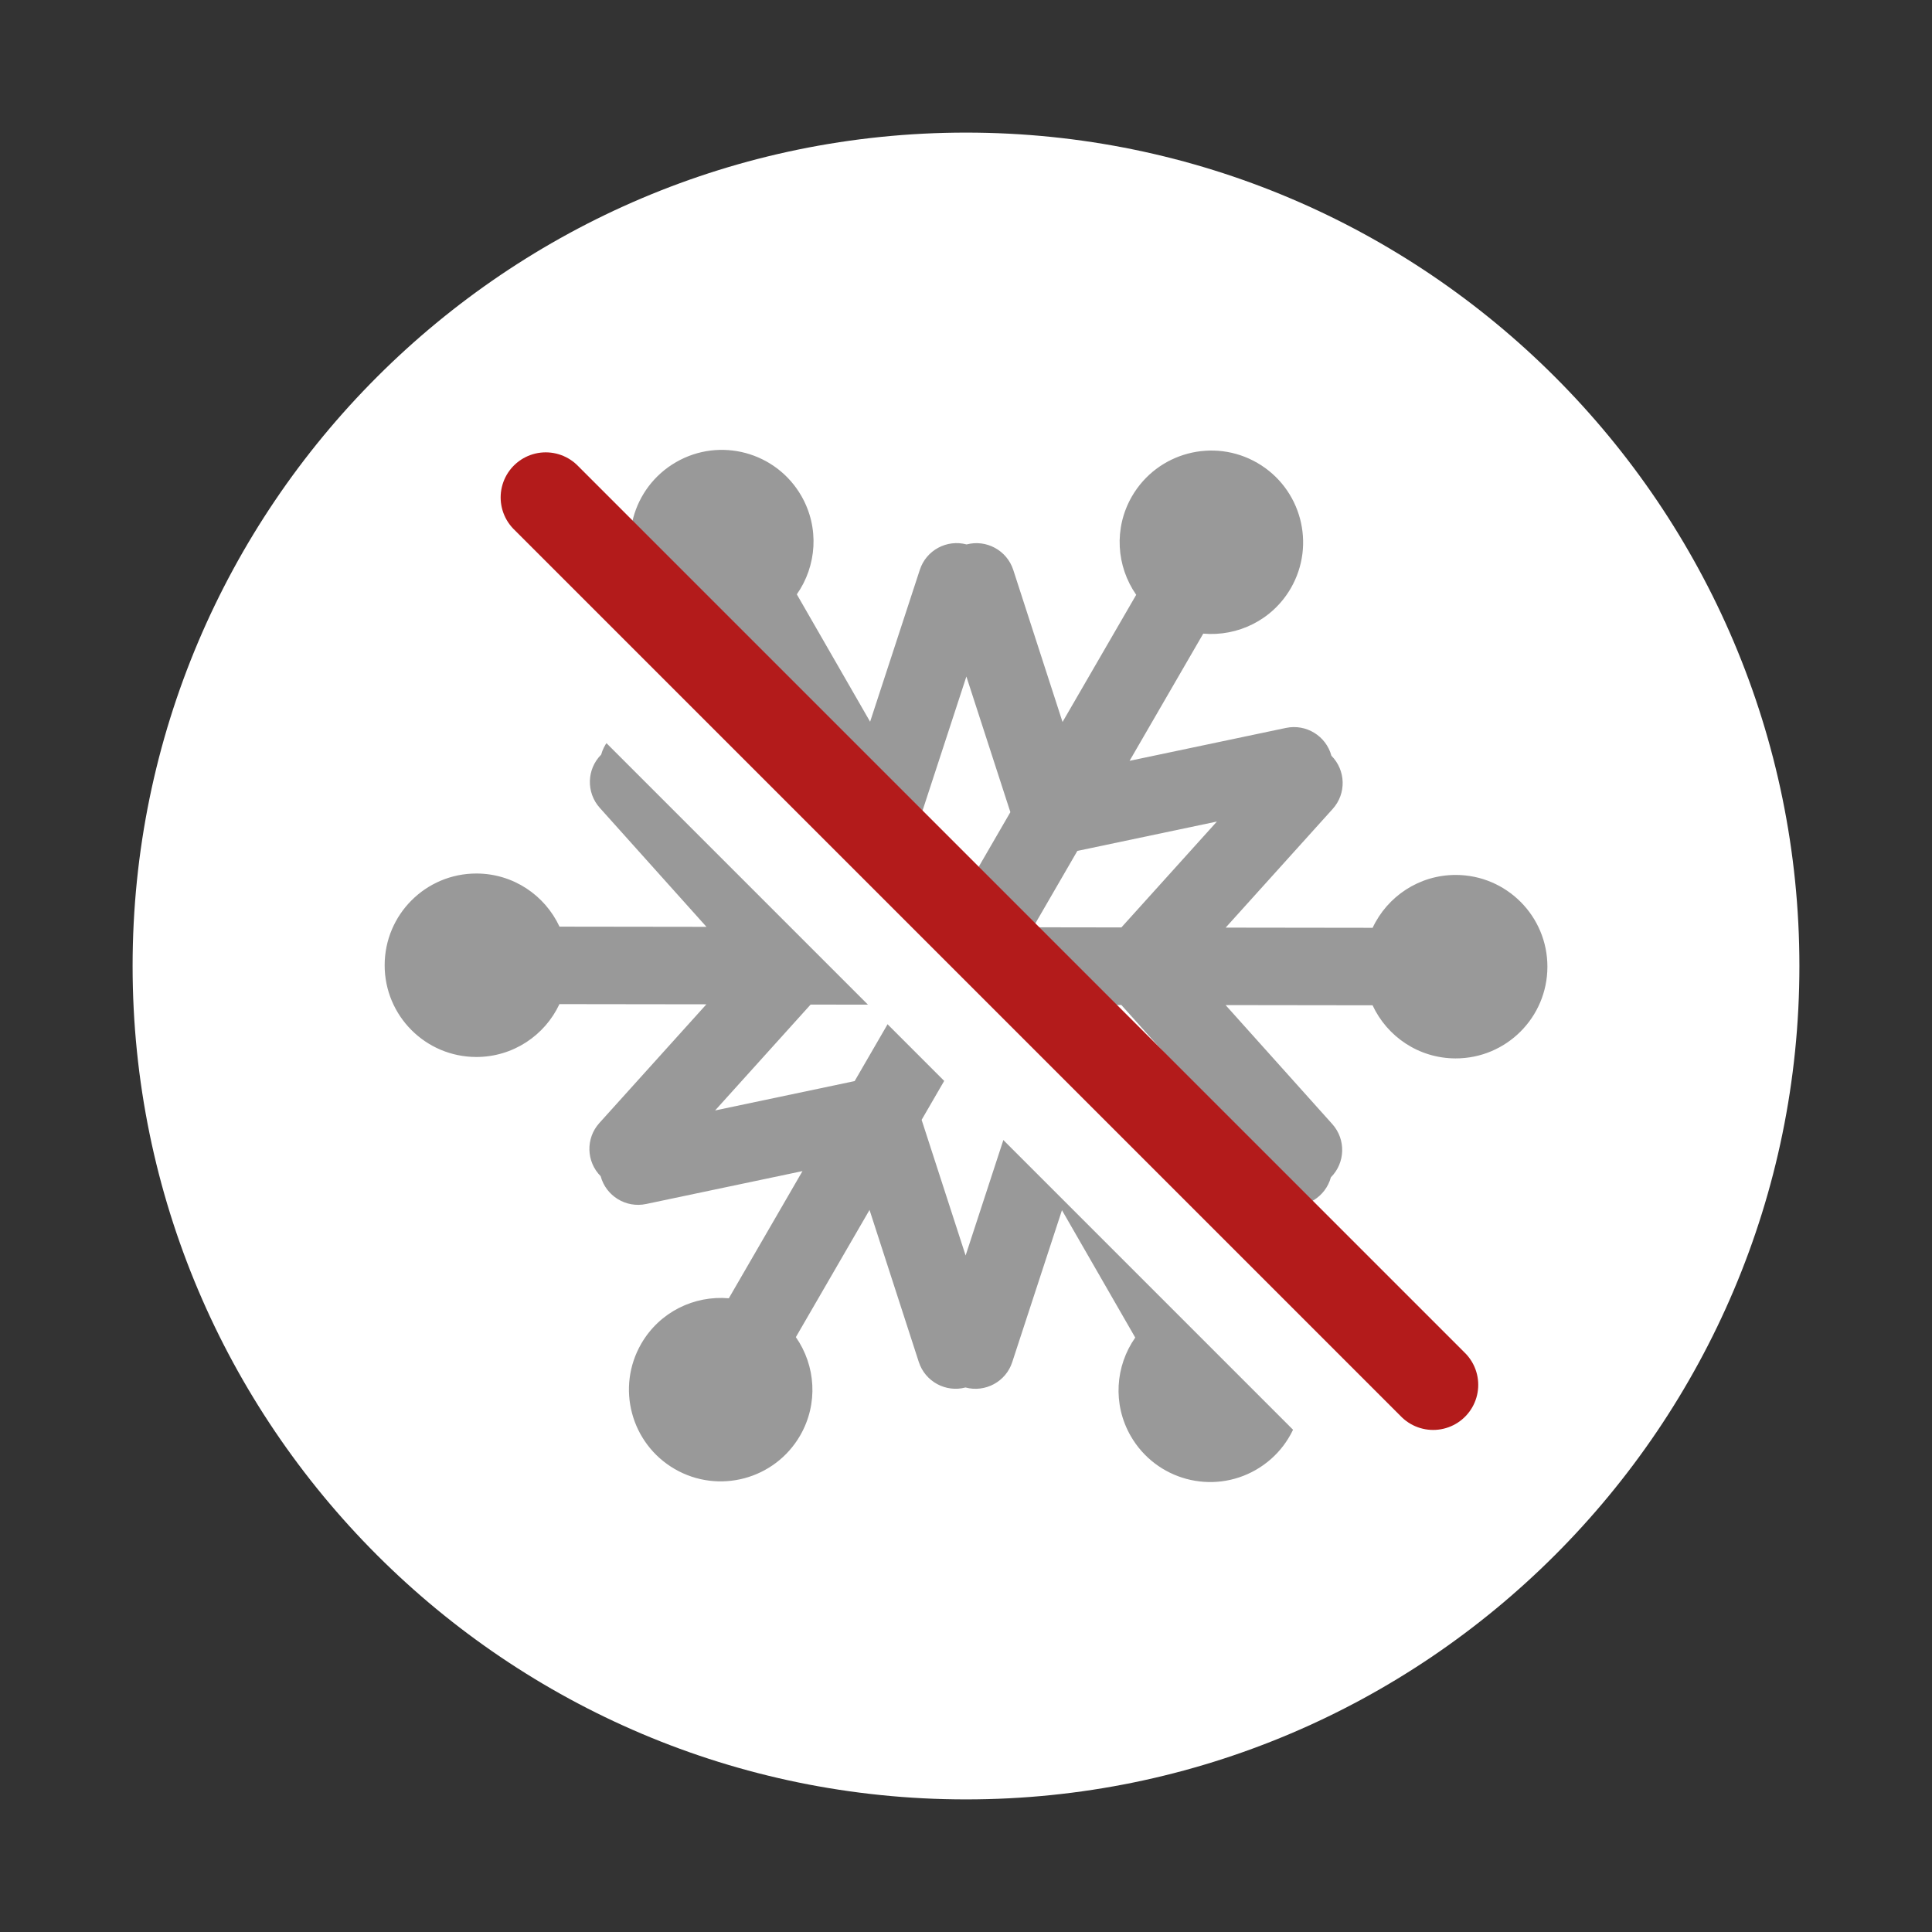 <?xml version="1.0" encoding="UTF-8"?>
<svg id="Layer_1" data-name="Layer 1" xmlns="http://www.w3.org/2000/svg" viewBox="0 0 300 300">
  <rect x="0" y="0" width="300" height="300" fill="#333333" stroke="none"/>
  <defs>
    <style>
      .cls-1 {
        stroke: #fff;
      }

      .cls-1, .cls-2 {
        stroke-linecap: round;
        stroke-miterlimit: 10;
        stroke-width: 14px;
      }

      .cls-1, .cls-2, .cls-3 {
        fill: #fff;
      }

      .cls-2 {
        stroke: #b31b1b;
      }

      .cls-4 {
        fill: #999;
      }
    </style>
  </defs>
  <path class="cls-3" d="M150,20.59c-71.35,0-129.41,58.05-129.41,129.41s58.05,129.41,129.41,129.41,129.41-58.05,129.41-129.41S221.35,20.59,150,20.59Z"/>
  <path class="cls-4" d="M195.24,71.88c-6.81-3.94-15.52-1.62-19.47,5.19-2.86,4.95-2.41,10.89.66,15.29l-11.44,19.75-7.65-23.61c-.99-3.05-4.19-4.77-7.25-3.96-3.06-.82-6.27.89-7.26,3.94l-7.72,23.59-11.38-19.78c3.08-4.39,3.55-10.33.7-15.29-3.93-6.82-12.63-9.17-19.45-5.24-6.82,3.93-9.16,12.63-5.24,19.45,2.85,4.95,8.23,7.53,13.57,7.07l11.38,19.78-24.28-5.18c-3.14-.67-6.23,1.24-7.06,4.3-2.24,2.24-2.36,5.87-.22,8.26l16.57,18.48-22.82-.03c-2.26-4.86-7.17-8.24-12.89-8.25-7.87-.01-14.25,6.36-14.26,14.23s6.36,14.25,14.23,14.26c5.72,0,10.64-3.36,12.91-8.21l22.82.03-16.62,18.43c-2.15,2.38-2.04,6.01.2,8.26.82,3.06,3.91,4.98,7.05,4.32l24.29-5.11-11.44,19.75c-5.34-.47-10.72,2.09-13.59,7.04-3.94,6.81-1.62,15.52,5.19,19.47,6.81,3.94,15.52,1.62,19.47-5.19,2.86-4.95,2.41-10.89-.66-15.29l11.44-19.75,7.65,23.61c.99,3.05,4.19,4.77,7.25,3.96,3.06.82,6.27-.89,7.26-3.94l7.72-23.59,11.38,19.78c-3.08,4.39-3.55,10.33-.7,15.29,3.93,6.82,12.63,9.17,19.45,5.24,6.82-3.93,9.16-12.63,5.24-19.45-2.85-4.95-8.23-7.53-13.57-7.07l-11.38-19.78,24.28,5.18c3.14.67,6.23-1.24,7.06-4.3,2.24-2.24,2.36-5.87.22-8.26l-16.57-18.48,22.82.03c2.26,4.86,7.17,8.24,12.89,8.25,7.87.01,14.25-6.36,14.26-14.23.01-7.87-6.36-14.25-14.23-14.26-5.72,0-10.64,3.36-12.91,8.21l-22.82-.03,16.62-18.43c2.15-2.38,2.04-6.01-.2-8.26-.82-3.06-3.91-4.98-7.05-4.32l-24.29,5.11,11.44-19.75c5.34.47,10.72-2.09,13.59-7.04,3.94-6.81,1.62-15.52-5.19-19.47ZM150.06,105.05l6.83,21.06-6.87,11.86-6.84-11.88,6.88-21.04ZM111.1,127.47l21.65,4.62,6.84,11.88-13.71-.02-14.78-16.48ZM111.04,172.43l14.83-16.44,13.71.02-6.87,11.86-21.67,4.56ZM149.94,194.95l-6.83-21.06,6.87-11.86,6.84,11.88-6.88,21.04ZM188.9,172.53l-21.65-4.62-6.84-11.88,13.71.02,14.78,16.48ZM188.96,127.57l-14.83,16.44-13.71-.02,6.87-11.86,21.67-4.56Z"/>
  <line class="cls-1" x1="77.4" y1="88.73" x2="215.2" y2="226.53"/>
  <line class="cls-2" x1="84.74" y1="77.24" x2="222.54" y2="215.04"/>
</svg>
